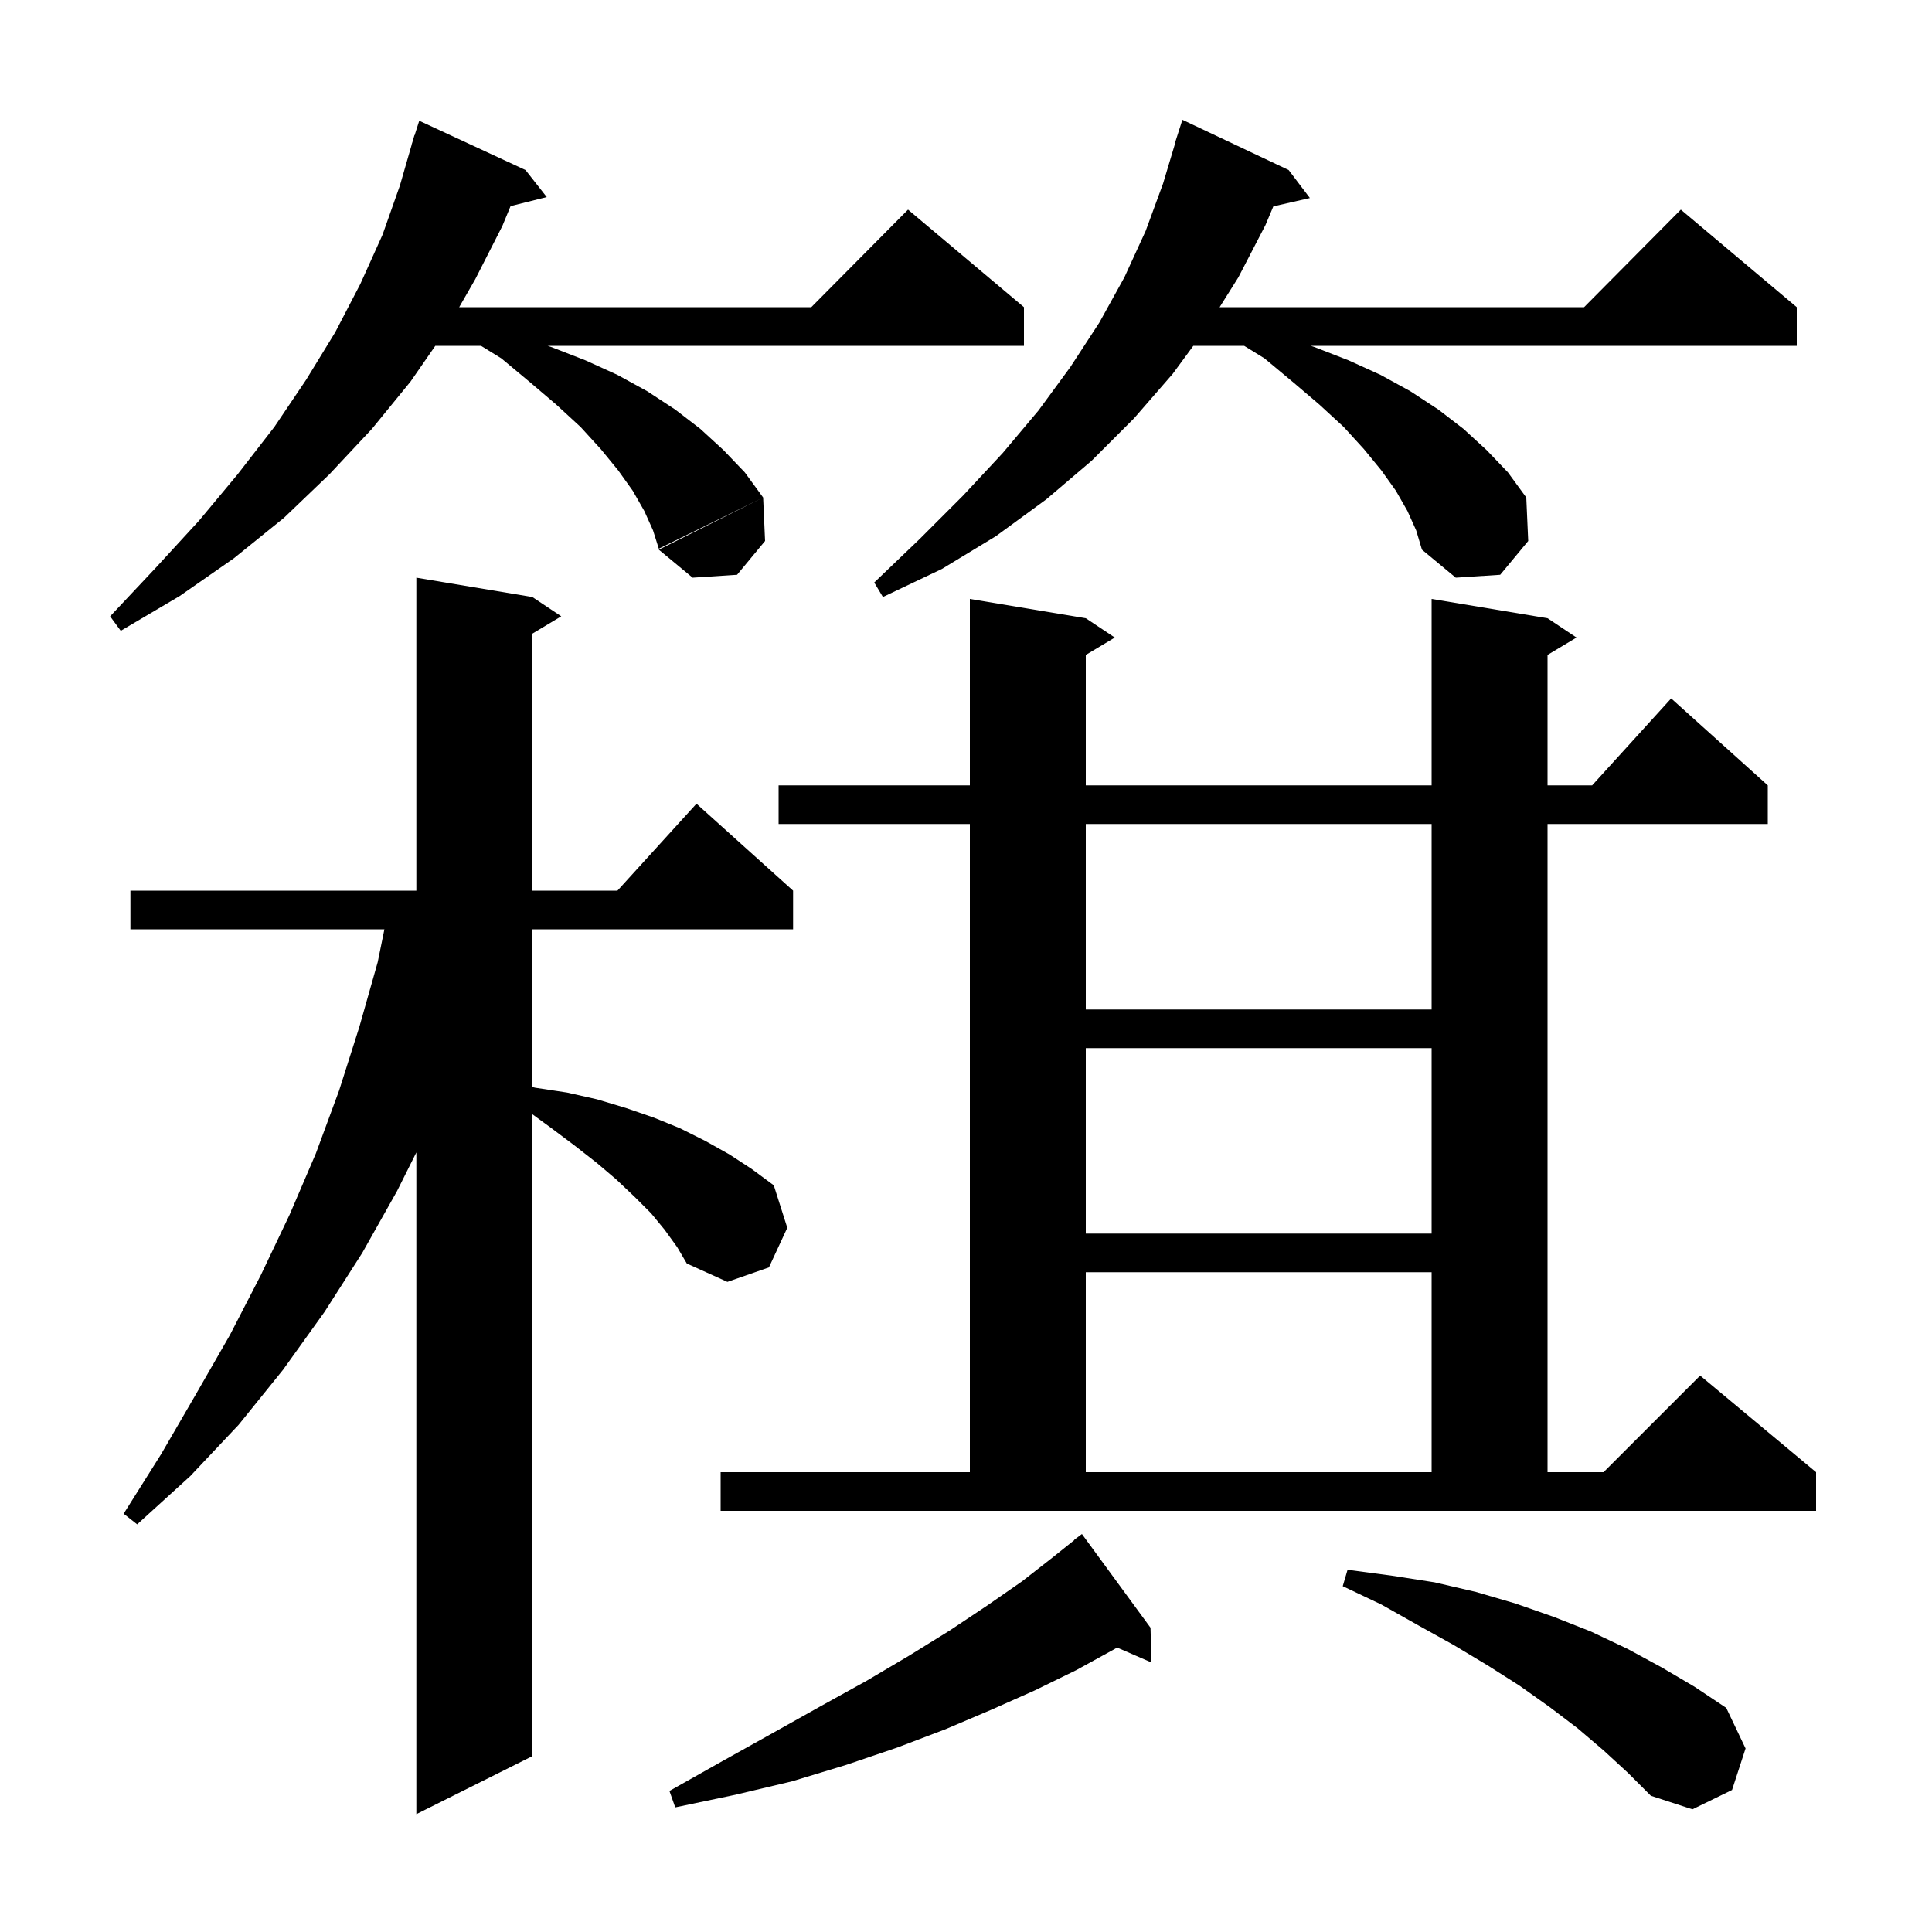 <svg xmlns="http://www.w3.org/2000/svg" xmlns:xlink="http://www.w3.org/1999/xlink" version="1.1" baseProfile="full" viewBox="0 0 200 200" width="200" height="200">
<g fill="black">
<path d="M 68.8 127.3 L 67.4 125.6 L 65.7 123.9 L 63.8 122.1 L 61.8 120.4 L 59.5 118.6 L 57.1 116.8 L 55.1 115.338 L 55.1 181.8 L 43.1 187.8 L 43.1 119.3 L 41.1 123.3 L 37.5 129.7 L 33.6 135.8 L 29.3 141.8 L 24.7 147.5 L 19.7 152.8 L 14.2 157.8 L 12.8 156.7 L 16.7 150.5 L 20.3 144.3 L 23.8 138.2 L 27.0 132.0 L 30.0 125.7 L 32.7 119.4 L 35.1 112.9 L 37.2 106.3 L 39.1 99.6 L 39.793 96.2 L 13.5 96.2 L 13.5 92.2 L 43.1 92.2 L 43.1 59.8 L 55.1 61.8 L 58.1 63.8 L 55.1 65.6 L 55.1 92.2 L 63.918 92.2 L 72.1 83.2 L 82.1 92.2 L 82.1 96.2 L 55.1 96.2 L 55.1 112.527 L 55.4 112.6 L 58.7 113.1 L 61.8 113.8 L 64.8 114.7 L 67.7 115.7 L 70.4 116.8 L 73.0 118.1 L 75.5 119.5 L 77.8 121.0 L 80.1 122.7 L 81.5 127.1 L 79.6 131.2 L 75.3 132.7 L 71.1 130.8 L 70.1 129.1 Z M 166.0 181.2 L 163.3 178.9 L 160.4 176.7 L 157.3 174.5 L 154.0 172.4 L 150.5 170.3 L 146.9 168.3 L 143.0 166.1 L 139.0 164.2 L 139.5 162.5 L 144.0 163.1 L 148.5 163.8 L 152.8 164.8 L 156.9 166.0 L 160.9 167.4 L 164.7 168.9 L 168.5 170.7 L 172.0 172.6 L 175.4 174.6 L 178.7 176.8 L 180.7 181.0 L 179.3 185.3 L 175.2 187.3 L 170.9 185.9 L 168.5 183.5 Z M 119.1 168.5 L 119.2 172.1 L 115.642 170.556 L 115.4 170.7 L 111.4 172.9 L 107.1 175.0 L 102.6 177.0 L 97.9 179.0 L 92.9 180.9 L 87.6 182.7 L 82.0 184.4 L 76.1 185.8 L 69.9 187.1 L 69.3 185.4 L 74.8 182.3 L 80.0 179.4 L 85.0 176.6 L 89.7 174.0 L 94.1 171.4 L 98.3 168.8 L 102.2 166.2 L 105.8 163.7 L 109.0 161.2 L 111.22 159.424 L 111.2 159.4 L 112.0 158.8 Z M 74.6 152.4 L 100.4 152.4 L 100.4 85.3 L 80.6 85.3 L 80.6 81.3 L 100.4 81.3 L 100.4 62.0 L 112.4 64.0 L 115.4 66.0 L 112.4 67.8 L 112.4 81.3 L 148.2 81.3 L 148.2 62.0 L 160.2 64.0 L 163.2 66.0 L 160.2 67.8 L 160.2 81.3 L 164.818 81.3 L 173.0 72.3 L 183.0 81.3 L 183.0 85.3 L 160.2 85.3 L 160.2 152.4 L 166.0 152.4 L 176.0 142.4 L 188.0 152.4 L 188.0 156.4 L 74.6 156.4 Z M 112.4 131.7 L 112.4 152.4 L 148.2 152.4 L 148.2 131.7 Z M 112.4 108.5 L 112.4 127.7 L 148.2 127.7 L 148.2 108.5 Z M 112.4 85.3 L 112.4 104.5 L 148.2 104.5 L 148.2 85.3 Z M 54.4 17.6 L 56.6 20.4 L 52.854 21.337 L 52.0 23.4 L 49.2 28.9 L 47.535 31.8 L 83.983 31.8 L 94.0 21.7 L 106.0 31.8 L 106.0 35.8 L 56.683 35.8 L 57.0 35.9 L 60.6 37.3 L 63.9 38.8 L 67.0 40.5 L 69.9 42.4 L 72.5 44.4 L 74.9 46.6 L 77.1 48.9 L 79.0 51.5 L 68.2 56.8 L 67.6 54.9 L 66.7 52.9 L 65.5 50.8 L 64.0 48.7 L 62.2 46.5 L 60.1 44.2 L 57.6 41.9 L 54.9 39.6 L 51.9 37.1 L 49.795 35.8 L 45.062 35.8 L 42.5 39.5 L 38.5 44.4 L 34.1 49.1 L 29.4 53.6 L 24.2 57.8 L 18.6 61.7 L 12.5 65.3 L 11.4 63.8 L 16.1 58.8 L 20.6 53.9 L 24.6 49.1 L 28.4 44.2 L 31.7 39.3 L 34.7 34.4 L 37.3 29.4 L 39.6 24.3 L 41.4 19.2 L 42.611 15.002 L 42.6 15.0 L 42.717 14.634 L 42.9 14.0 L 42.918 14.006 L 43.4 12.5 Z M 145.7 52.9 L 144.5 50.8 L 143.0 48.7 L 141.2 46.5 L 139.1 44.2 L 136.6 41.9 L 133.9 39.6 L 130.9 37.1 L 128.795 35.8 L 123.531 35.8 L 121.4 38.7 L 117.4 43.3 L 113.0 47.7 L 108.3 51.7 L 103.1 55.5 L 97.5 58.9 L 91.4 61.8 L 90.5 60.3 L 95.2 55.8 L 99.7 51.3 L 103.8 46.9 L 107.5 42.5 L 110.8 38.0 L 113.8 33.4 L 116.4 28.7 L 118.6 23.9 L 120.4 19.0 L 121.628 14.906 L 121.6 14.9 L 122.4 12.4 L 133.4 17.6 L 135.6 20.5 L 131.816 21.363 L 131.0 23.3 L 128.2 28.7 L 126.255 31.8 L 163.983 31.8 L 174.0 21.7 L 186.0 31.8 L 186.0 35.8 L 135.683 35.8 L 136.0 35.9 L 139.6 37.3 L 142.9 38.8 L 146.0 40.5 L 148.9 42.4 L 151.5 44.4 L 153.9 46.6 L 156.1 48.9 L 158.0 51.5 L 158.2 56.0 L 155.3 59.5 L 150.7 59.8 L 147.2 56.9 L 146.6 54.9 Z M 79.2 56.0 L 76.3 59.5 L 71.7 59.8 L 68.2 56.9 L 79.0 51.5 Z " />
</g>
</svg>
